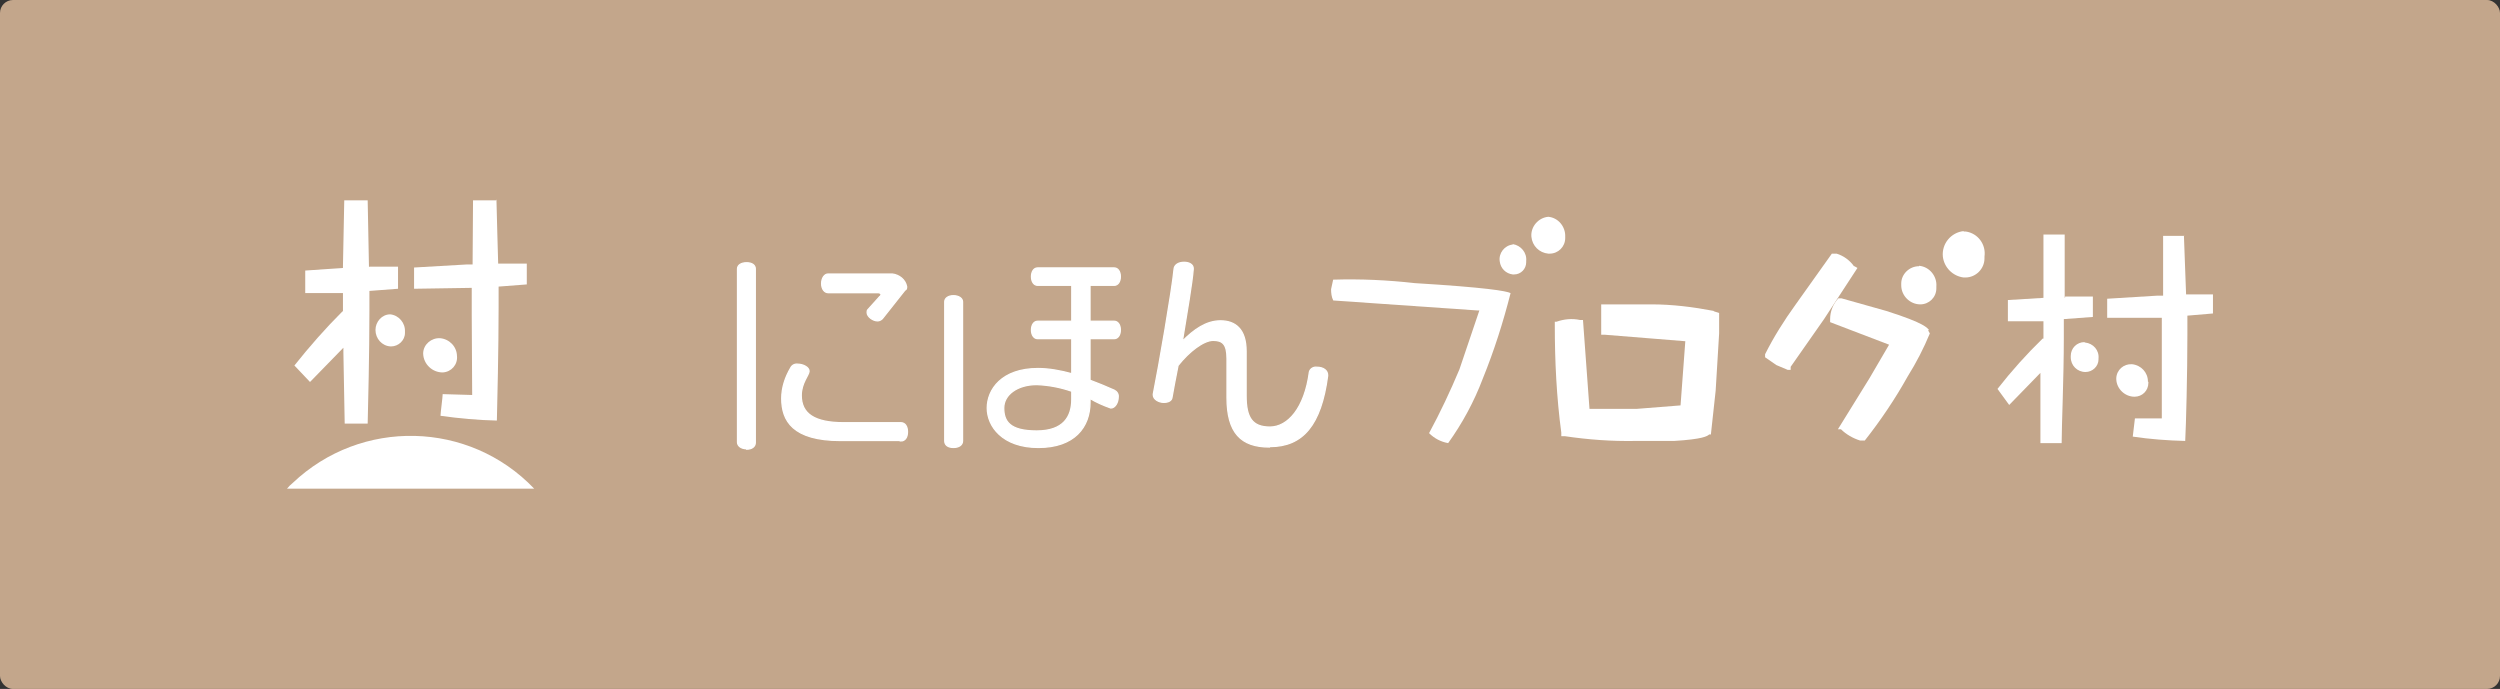 <?xml version="1.0" encoding="UTF-8"?>
<svg id="_レイヤー_1" data-name="レイヤー_1" xmlns="http://www.w3.org/2000/svg" version="1.1" viewBox="0 0 576.6 158.9">
  <rect x="0" y="0" width="576.6" height="158.9" fill="#333333" stroke="none"/>
  <!-- Generator: Adobe Illustrator 29.8.2, SVG Export Plug-In . SVG Version: 2.1.1 Build 3)  -->
  <defs>
    <style>
      .st0 {
        fill: #c3a68b;
      }

      .st1 {
        stroke: #fff;
        stroke-miterlimit: 10;
        stroke-width: .3px;
      }

      .st1, .st2 {
        fill: #fff;
      }
    </style>
  </defs>
  <rect class="st0" width="576.6" height="158.9" rx="3" ry="3"/>
  <g>
    <g id="_ロゴ" data-name="ロゴ">
      <path class="st2" d="M66.2,112.7h57c-15-15.7-39.9-16.3-55.7-1.3-.5.4-.9.8-1.3,1.3Z"/>
      <path class="st2" d="M105.4,82.2c0-2.2-1.7-4-3.9-4.2-2-.1-3.8,1.4-3.9,3.4,0,0,0,.2,0,.2.1,2.4,2.1,4.3,4.5,4.3,2-.1,3.5-1.8,3.3-3.8,0,0,0,0,0,0Z"/>
      <path class="st2" d="M90,72.5c-1.9,0-3.4,1.7-3.4,3.6,0,2,1.5,3.7,3.5,3.8,0,0,0,0,.1,0,1.7,0,3.2-1.4,3.2-3.1,0,0,0-.2,0-.3.1-2-1.4-3.8-3.4-4Z"/>
      <path class="st2" d="M85.1,61.6s-.3-14.8-.3-15.4h-5.4c0,.9-.3,15.1-.3,15.1v.5l-8.7.6c0,.7,0,4.5,0,5.2h8.7c0-.1,0,4.2,0,4.2h-.1c-4,4-7.6,8.1-11.1,12.5.5.5,3,3.2,3.6,3.8l7.7-7.9v1.1s.3,15.5.3,16.4h5.3c.1-4.1.4-16,.4-25.9v-4.7l6.6-.5v-5.1h-6.6Z"/>
      <path class="st2" d="M114.6,46.2h-5.5c0,.9-.1,14.8-.1,14.8h-1.4l-12.1.7c0,.7,0,4.1,0,4.9l12.8-.2h.5v6.2c0,0,.1,18,.1,18v.5l-6.8-.2c0,.7-.5,4.3-.5,5,4.3.6,8.6,1,13,1.1.1-3.9.4-16.6.4-26.1v-4.8l6.5-.5v-4.8h-6.1c0,0-.5,0-.5,0,0,0-.4-13.9-.4-14.8Z"/>
    </g>
    <g id="_ブログ村" data-name="ブログ村">
      <g id="_グループ_31" data-name="グループ_31">
        <path id="_パス_53" data-name="パス_53" class="st2" d="M495.4,88c0-2.1-1.6-3.8-3.7-4-1.9-.1-3.5,1.3-3.6,3.2,0,0,0,0,0,0,0,0,0,.2,0,.3.1,2.2,2,4,4.2,4,1.8,0,3.2-1.4,3.2-3.2,0,0,0-.2,0-.2Z"/>
        <path id="_パス_54" data-name="パス_54" class="st2" d="M480.8,78.9c-1.8,0-3.2,1.4-3.2,3.2,0,0,0,.2,0,.3,0,1.9,1.5,3.4,3.4,3.4,1.6,0,3-1.3,3-2.9,0,0,0,0,0,0,0,0,0-.2,0-.2.2-1.9-1.2-3.5-3.1-3.7,0,0,0,0-.1,0h0Z"/>
        <path id="_パス_55" data-name="パス_55" class="st2" d="M476.2,68.7v-14.6h-4.9v14.6l-8.2.5v4.9h8.2v4h-.2c-3.7,3.6-7.2,7.5-10.4,11.6l2.7,3.7,7.2-7.4v16.2h4.9c0-4,.5-15.1.5-24.2v-4.4l6.7-.5v-4.7h-6.4v.2Z"/>
        <path id="_パス_56" data-name="パス_56" class="st2" d="M503.8,54.4h-4.9v13.8h-1.5l-11.4.7v4.4h12.6v23.2h-6.2l-.5,4.2c4,.6,8.1.9,12.1,1,.2-3.7.5-15.6.5-24.5v-4.4l5.9-.5v-4.4h-6.2l-.5-13.6Z"/>
      </g>
      <g id="_グループ_33" data-name="グループ_33">
        <path id="_パス_61" data-name="パス_61" class="st2" d="M439.7,86.7"/>
        <path id="_パス_62" data-name="パス_62" class="st2" d="M439.7,86.7"/>
        <path id="_パス_63" data-name="パス_63" class="st2" d="M444.9,76.1c-.4-.4-.7-1.5-9.9-4.4l-10.3-2.9h-.7c-1.2,1.3-1.9,3-1.9,4.8v.7l13.6,5.2-4.5,7.7-7.3,11.8h.7c1.2,1.2,2.8,2.1,4.4,2.6h1.1c3.7-4.7,7-9.6,9.9-14.8h0c2-3.2,3.7-6.5,5.1-9.9h0l-.4-.7Z"/>
        <path id="_パス_64" data-name="パス_64" class="st2" d="M420.2,73.9"/>
        <path id="_パス_65" data-name="パス_65" class="st2" d="M427.6,61.4c-1-1.4-2.4-2.4-4-2.9h-1.1l-8.4,11.8c-2.6,3.6-5,7.4-7,11.4v.7l2.6,1.8,2.6,1.1h.7v-.7l7.7-11,7.7-11.8-.7-.4Z"/>
        <path id="_パス_66" data-name="パス_66" class="st2" d="M442.6,61.4c-2.2,0-4.1,1.8-4.1,4h0v.4c0,2.4,2,4.4,4.4,4.4,0,0,0,0,0,0h0c2,0,3.7-1.6,3.7-3.7v-.4c.2-2.4-1.6-4.6-4-4.8,0,0,0,0,0,0Z"/>
        <path id="_パス_67" data-name="パス_67" class="st2" d="M452.9,53.3c-2.9.3-5.1,2.9-4.8,5.9.3,2.5,2.3,4.5,4.8,4.8h.4c2.4,0,4.4-2,4.4-4.4v-.4c.4-2.8-1.5-5.4-4.3-5.8,0,0,0,0,0,0h-.5Z"/>
      </g>
      <path id="_パス_60" data-name="パス_60" class="st2" d="M395.2,71.7c-4.7-.9-9.5-1.5-14.3-1.5h-11.6v7h.8l18.6,1.5-1.1,14.8-10.1.8h-10.9l-1.5-20.5h-.7c-1.8-.4-3.7-.2-5.4.4h-.4v.8c0,8.3.4,16.6,1.5,24.8v.8h.8c5.4.8,10.8,1.2,16.3,1.1h8.9c6.6-.4,7.7-1.1,8.1-1.5h.4l1.1-10.1.8-13.2v-4.7l-1.2-.4Z"/>
      <g id="_グループ_32" data-name="グループ_32">
        <path id="_パス_57" data-name="パス_57" class="st2" d="M307.5,64.4l-.5,2.3c0,.9.1,1.8.5,2.6l33.2,2.3h.5l-4.6,13.6c-2.1,5-4.4,9.9-7,14.7,1.2,1.2,2.7,2,4.4,2.3,3.3-4.6,6-9.6,8-14.9,2.6-6.4,4.7-13,6.4-19.7-1-.5-5.7-1.3-22.1-2.3-6.2-.7-12.5-1-18.8-.8Z"/>
        <path id="_パス_58" data-name="パス_58" class="st2" d="M348.9,56.4c-1.9.2-3.3,2-3,3.9.2,1.6,1.4,2.8,3,3h.3c1.6,0,2.8-1.3,2.8-2.8h0c0,0,0-.2,0-.3.2-1.9-1.2-3.6-3.1-3.9Z"/>
        <path id="_パス_59" data-name="パス_59" class="st2" d="M357.1,50c-2.3.2-4.1,2.3-3.9,4.6.2,2.1,1.8,3.7,3.9,3.9h.3c2,0,3.6-1.6,3.6-3.6,0,0,0-.2,0-.3.1-2.3-1.6-4.4-3.9-4.6Z"/>
      </g>
    </g>
    <path class="st1" d="M172.2,103.5c-1.3,0-2.1-.7-2.1-1.5v-40c0-.8.8-1.4,2.1-1.4s2,.6,2,1.4v40.1c0,.9-.8,1.5-2,1.5ZM207.9,101.6h-14c-11.1,0-13.6-4.6-13.6-9.7,0-2.5.8-4.9,2.1-7.1.3-.6,1-.9,1.6-.8,1.2,0,2.6.7,2.6,1.6s-1.8,2.7-1.8,5.6c0,4.2,3,6.3,9.8,6.3h13.2c.9,0,1.5.8,1.5,2.1s-.6,2.1-1.5,2.1h0ZM208.8,66.8l-5.3,6.7c-.3.3-.7.5-1.1.5-1.1,0-2.4-1-2.4-1.9,0-.3,0-.5.2-.7l2.7-3c.2-.1.3-.3.3-.5,0-.2-.3-.4-.7-.4h-11.5c-.8,0-1.5-.8-1.5-2.1s.7-2.2,1.5-2.2h14.8c1.6.2,3,1.3,3.3,2.9,0,.3,0,.6-.3.8Z"/>
    <path class="st1" d="M219.9,103.2c-1.3,0-2-.6-2-1.5v-32.1c0-.8.8-1.4,2-1.4s2.1.6,2.1,1.4v32.1c0,.9-.8,1.5-2.1,1.5ZM257,78.1h-5.6v9.6c1.9.7,3.8,1.5,5.6,2.3.6.3,1,.9.9,1.6,0,1.2-.7,2.5-1.7,2.5-1.7-.6-3.3-1.3-4.8-2.2v.9c0,5.7-3.6,10.4-11.9,10.4s-11.8-4.9-11.8-9.1,3.3-9.1,11.7-9.1c2.6,0,5.2.5,7.8,1.2v-8.1h-7.9c-.8,0-1.4-.8-1.4-2s.6-2,1.4-2h7.9v-8.3h-7.9c-.8,0-1.4-.8-1.4-2s.6-2,1.4-2h17.7c.8,0,1.4.8,1.4,2s-.6,2-1.4,2h-5.6v8.3h5.6c.8,0,1.4.8,1.4,2s-.6,2-1.4,2ZM247.1,90.2c-2.6-.9-5.3-1.4-8-1.5-4.4,0-7.6,2.3-7.6,5.4s1.4,5.3,7.6,5.3,8.1-3.3,8.1-7.3v-1.9Z"/>
    <path class="st1" d="M292.8,103.1c-6.6,0-9.8-3.3-9.8-11.4v-9c0-3.3-1-4.2-3.2-4.2s-5.6,2.6-8.1,5.8c-.6,3-1.1,5.7-1.4,7.4-.1.7-.8,1.1-1.9,1.1s-2.4-.7-2.4-1.7v-.2c1.3-6.5,4.3-23.8,4.8-28.9.1-.9,1-1.5,2.3-1.5s2.1.6,2.1,1.4v.2c-.2,2.9-1.4,9.9-2.5,16.6,2.7-2.7,5.5-4.7,8.8-4.7s5.9,1.8,5.9,7v10.3c0,5,1.4,7.2,5.5,7.2s8-4.3,9.1-12.7c.2-.8,1-1.2,1.7-1.1,1.6,0,2.5.8,2.5,1.8v.2c-1.5,11.3-5.7,16.3-13.3,16.3Z"/>
  </g>
</svg>